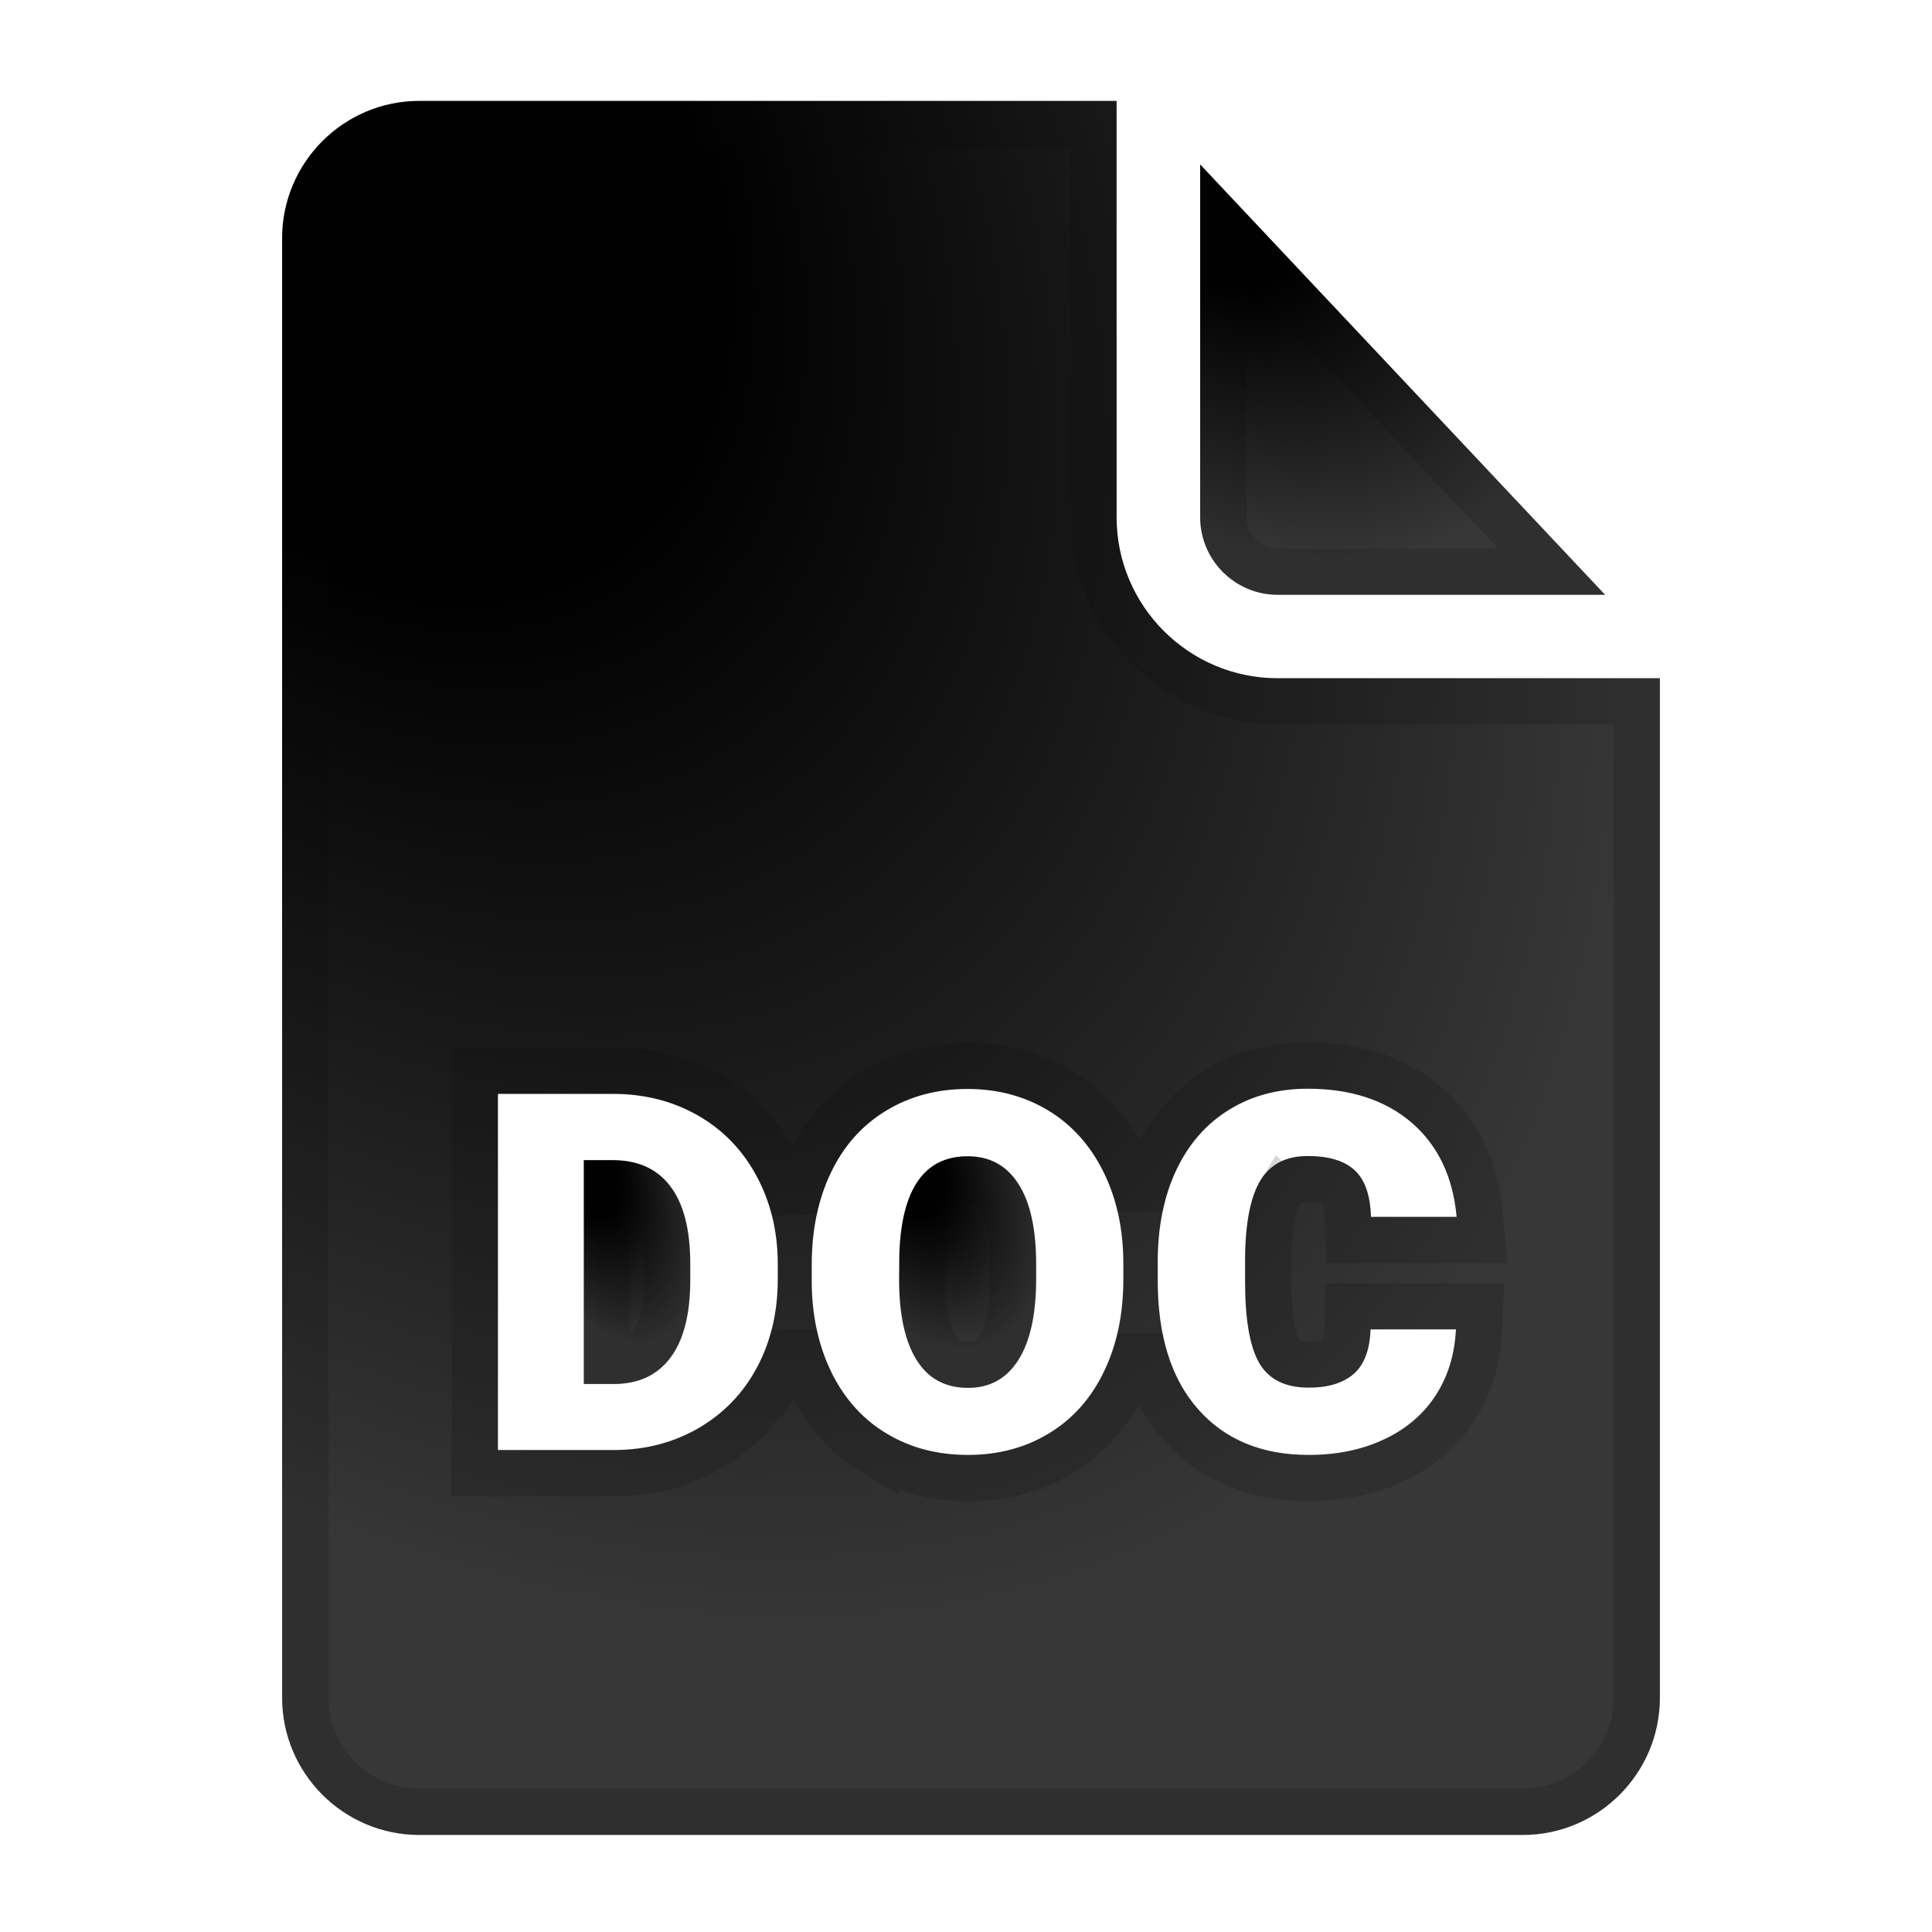 <svg width="39" height="39" viewBox="0 0 39 39" fill="none" xmlns="http://www.w3.org/2000/svg">
<path d="M24.227 3.32L32.401 12.007H25.791C24.928 12.007 24.227 11.304 24.227 10.441V3.32H24.227Z" fill="url(#paint0_radial_110_2188)"/>
<path d="M31.32 11.54H25.792C25.187 11.54 24.694 11.047 24.693 10.441V4.497L31.32 11.54Z" stroke="#0B0B0B" stroke-opacity="0.16" stroke-width="0.933"/>
<path d="M12.368 23.419H11.785V27.938H12.387C12.886 27.938 13.267 27.762 13.532 27.407C13.8 27.054 13.934 26.527 13.934 25.829V25.518C13.934 24.823 13.8 24.3 13.532 23.948C13.267 23.595 12.879 23.419 12.368 23.419Z" fill="url(#paint1_radial_110_2188)"/>
<path d="M12.368 23.886C12.709 23.886 12.935 23.983 13.095 24.152L13.159 24.228L13.161 24.23C13.341 24.467 13.468 24.871 13.468 25.518V25.829C13.468 26.399 13.37 26.782 13.226 27.027L13.161 27.125L13.158 27.127C12.993 27.348 12.76 27.471 12.387 27.471H12.252V23.886H12.368Z" stroke="#0B0B0B" stroke-opacity="0.16" stroke-width="0.933"/>
<path d="M19.533 23.341C18.663 23.341 18.204 23.993 18.155 25.295L18.15 25.825C18.15 26.53 18.265 27.071 18.501 27.449C18.734 27.828 19.082 28.016 19.542 28.016C19.98 28.016 20.316 27.83 20.553 27.459C20.791 27.087 20.911 26.551 20.916 25.855V25.523C20.916 24.809 20.796 24.265 20.556 23.896C20.318 23.525 19.977 23.341 19.533 23.341Z" fill="url(#paint2_radial_110_2188)"/>
<path d="M19.533 23.808C19.786 23.808 19.964 23.889 20.105 24.066L20.163 24.148L20.164 24.151C20.333 24.411 20.449 24.848 20.449 25.524V25.855C20.445 26.427 20.357 26.831 20.222 27.1L20.16 27.207C20.007 27.447 19.818 27.549 19.542 27.549C19.273 27.549 19.091 27.464 18.954 27.287L18.898 27.205L18.898 27.203L18.837 27.093C18.703 26.818 18.618 26.41 18.617 25.829L18.622 25.299L18.621 25.298C18.646 24.694 18.765 24.316 18.918 24.099C19.051 23.91 19.234 23.808 19.533 23.808Z" stroke="#0B0B0B" stroke-opacity="0.16" stroke-width="0.933"/>
<path d="M25.791 13.691C23.998 13.691 22.54 12.233 22.54 10.441V2.037H8.464C6.937 2.037 5.695 3.281 5.695 4.807V34.271C5.695 35.797 6.937 37.041 8.464 37.041H30.738C32.266 37.041 33.507 35.797 33.507 34.271V13.691H25.791ZM15.7 25.829C15.7 26.487 15.561 27.078 15.283 27.6C15.006 28.122 14.613 28.528 14.108 28.825C13.602 29.119 13.038 29.267 12.417 29.271H10.051V22.081H12.368C13.002 22.081 13.574 22.224 14.082 22.513C14.587 22.8 14.985 23.207 15.269 23.734C15.554 24.258 15.697 24.846 15.7 25.497V25.829ZM22.676 25.824C22.676 26.525 22.547 27.146 22.286 27.686C22.027 28.225 21.658 28.641 21.178 28.933C20.699 29.224 20.153 29.37 19.542 29.37C18.928 29.37 18.385 29.229 17.912 28.947C17.437 28.667 17.068 28.263 16.802 27.741C16.539 27.216 16.398 26.617 16.386 25.937V25.532C16.386 24.827 16.516 24.206 16.774 23.668C17.033 23.129 17.402 22.715 17.884 22.422C18.366 22.128 18.916 21.982 19.532 21.982C20.141 21.982 20.685 22.128 21.162 22.417C21.639 22.706 22.009 23.12 22.274 23.654C22.54 24.19 22.674 24.801 22.676 25.492V25.824ZM25.421 27.517C25.613 27.846 25.945 28.011 26.418 28.011C26.815 28.011 27.118 27.917 27.33 27.731C27.542 27.543 27.652 27.244 27.666 26.835H29.39C29.366 27.336 29.232 27.778 28.985 28.162C28.738 28.545 28.39 28.843 27.946 29.053C27.499 29.264 26.989 29.37 26.418 29.37C25.472 29.37 24.727 29.062 24.184 28.446C23.64 27.83 23.37 26.962 23.37 25.838V25.483C23.37 24.778 23.492 24.162 23.737 23.635C23.984 23.106 24.337 22.697 24.797 22.41C25.258 22.121 25.792 21.977 26.396 21.977C27.269 21.977 27.969 22.208 28.501 22.666C29.03 23.125 29.331 23.757 29.404 24.564H27.675C27.661 24.126 27.553 23.814 27.344 23.621C27.137 23.43 26.822 23.336 26.396 23.336C25.966 23.336 25.649 23.496 25.449 23.819C25.249 24.143 25.143 24.658 25.134 25.366V25.874C25.134 26.64 25.23 27.188 25.421 27.517Z" fill="url(#paint3_radial_110_2188)"/>
<path d="M8.464 2.504H22.073V10.441C22.073 12.491 23.74 14.157 25.791 14.157H33.041V34.27C33.041 35.539 32.008 36.574 30.738 36.574H8.464C7.195 36.574 6.162 35.539 6.162 34.27V4.806L6.174 4.572C6.284 3.49 7.147 2.626 8.229 2.515L8.464 2.504ZM26.396 21.511C25.8 21.511 25.25 21.636 24.757 21.895L24.549 22.014C24.073 22.311 23.7 22.716 23.426 23.217L23.314 23.437V23.438C23.181 23.724 23.082 24.03 23.015 24.353C22.96 24.12 22.889 23.895 22.799 23.678L22.692 23.446L22.573 23.224C22.323 22.793 22.003 22.432 21.607 22.151L21.404 22.017C20.848 21.68 20.219 21.515 19.532 21.515C18.926 21.515 18.363 21.642 17.855 21.903L17.641 22.023C17.148 22.324 16.758 22.732 16.471 23.241L16.354 23.466C16.21 23.764 16.104 24.081 16.032 24.416C15.952 24.1 15.835 23.798 15.68 23.512H15.679C15.354 22.91 14.896 22.438 14.312 22.107H14.312C13.727 21.775 13.075 21.614 12.367 21.614H9.585V29.738H12.421C13.03 29.733 13.599 29.605 14.121 29.346L14.342 29.228L14.344 29.227C14.923 28.888 15.376 28.417 15.694 27.818L15.695 27.819C15.843 27.541 15.954 27.246 16.031 26.938C16.091 27.212 16.174 27.474 16.28 27.723L16.386 27.95L16.387 27.952C16.689 28.546 17.118 29.021 17.676 29.349V29.348C18.228 29.678 18.855 29.837 19.542 29.837C20.145 29.837 20.703 29.71 21.208 29.451L21.421 29.332C21.983 28.99 22.412 28.503 22.707 27.888L22.706 27.887C22.84 27.611 22.94 27.318 23.012 27.011C23.135 27.627 23.364 28.166 23.717 28.615L23.834 28.755C24.48 29.487 25.361 29.837 26.418 29.837C27.047 29.837 27.626 29.719 28.144 29.474L28.145 29.475C28.597 29.262 28.974 28.964 29.261 28.583L29.378 28.414C29.674 27.954 29.829 27.431 29.856 26.857L29.879 26.369H27.216L27.2 26.819C27.188 27.161 27.097 27.312 27.019 27.383C26.92 27.468 26.743 27.545 26.418 27.545C26.109 27.545 25.953 27.458 25.859 27.336L25.823 27.281C25.698 27.063 25.601 26.622 25.601 25.874V25.372C25.61 24.689 25.713 24.278 25.845 24.063L25.846 24.064C25.947 23.902 26.1 23.803 26.396 23.803C26.673 23.803 26.842 23.85 26.945 23.906L27.028 23.965C27.105 24.035 27.197 24.198 27.209 24.579L27.224 25.031H29.915L29.868 24.522C29.791 23.672 29.483 22.958 28.922 22.419L28.807 22.313H28.806C28.171 21.765 27.353 21.511 26.396 21.511Z" stroke="#0B0B0B" stroke-opacity="0.16" stroke-width="0.933"/>
<defs>
<radialGradient id="paint0_radial_110_2188" cx="0" cy="0" r="1" gradientUnits="userSpaceOnUse" gradientTransform="translate(24.227 3.32) rotate(49.702) scale(9.172 6.269)">
<stop offset="0.315"/>
<stop offset="1" stop-color="#373737"/>
</radialGradient>
<radialGradient id="paint1_radial_110_2188" cx="0" cy="0" r="1" gradientUnits="userSpaceOnUse" gradientTransform="translate(11.785 23.419) rotate(66.804) scale(3.96 1.986)">
<stop offset="0.315"/>
<stop offset="1" stop-color="#373737"/>
</radialGradient>
<radialGradient id="paint2_radial_110_2188" cx="0" cy="0" r="1" gradientUnits="userSpaceOnUse" gradientTransform="translate(18.15 23.341) rotate(61.941) scale(4.266 2.453)">
<stop offset="0.315"/>
<stop offset="1" stop-color="#373737"/>
</radialGradient>
<radialGradient id="paint3_radial_110_2188" cx="0" cy="0" r="1" gradientUnits="userSpaceOnUse" gradientTransform="translate(5.695 2.037) rotate(54.399) scale(34.669 22.736)">
<stop offset="0.315"/>
<stop offset="1" stop-color="#373737"/>
</radialGradient>
</defs>
</svg>
